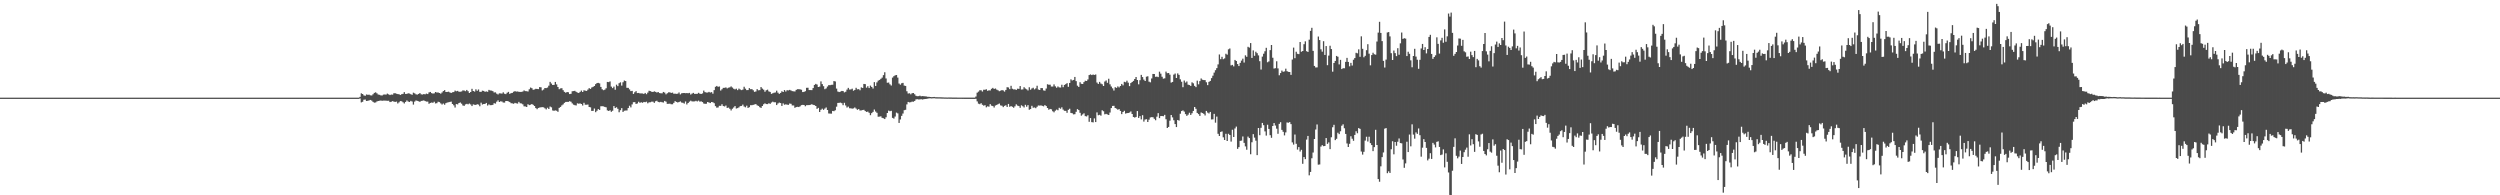 <?xml version="1.0" encoding="UTF-8"?>
<svg xmlns="http://www.w3.org/2000/svg" width="1920" height="150">
  <path d="M0 75.000h1v1.000H0zM1 75.000h1v1.000H1zM2 75.000h1v1.000H2zM3 75.000h1v1.000H3zM4 75.000h1v1.000H4zM5 75.000h1v1.000H5zM6 75.000h1v1.000H6zM7 75.000h1v1.000H7zM8 75.000h1v1.000H8zM9 75.000h1v1.000H9zM10 75.000h1v1.000H10zM11 75.000h1v1.000H11zM12 75.000h1v1.000H12zM13 75.000h1v1.000H13zM14 75.000h1v1.000H14zM15 75.000h1v1.000H15zM16 75.000h1v1.000H16zM17 75.000h1v1.000H17zM18 75.000h1v1.000H18zM19 75.000h1v1.000H19zM20 75.000h1v1.000H20zM21 75.000h1v1.000H21zM22 75.000h1v1.000H22zM23 75.000h1v1.000H23zM24 75.000h1v1.000H24zM25 75.000h1v1.000H25zM26 75.000h1v1.000H26zM27 75.000h1v1.000H27zM28 75.000h1v1.000H28zM29 75.000h1v1.000H29zM30 75.000h1v1.000H30zM31 75.000h1v1.000H31zM32 75.000h1v1.000H32zM33 75.000h1v1.000H33zM34 75.000h1v1.000H34zM35 75.000h1v1.000H35zM36 75.000h1v1.000H36zM37 75.000h1v1.000H37zM38 75.000h1v1.000H38zM39 75.000h1v1.000H39zM40 75.000h1v1.000H40zM41 75.000h1v1.000H41zM42 75.000h1v1.000H42zM43 75.000h1v1.000H43zM44 75.000h1v1.000H44zM45 75.000h1v1.000H45zM46 75.000h1v1.000H46zM47 75.000h1v1.000H47zM48 75.000h1v1.000H48zM49 75.000h1v1.000H49zM50 75.000h1v1.000H50zM51 75.000h1v1.000H51zM52 75.000h1v1.000H52zM53 75.000h1v1.000H53zM54 75.000h1v1.000H54zM55 75.000h1v1.000H55zM56 75.000h1v1.000H56zM57 75.000h1v1.000H57zM58 75.000h1v1.000H58zM59 75.000h1v1.000H59zM60 75.000h1v1.000H60zM61 75.000h1v1.000H61zM62 75.000h1v1.000H62zM63 75.000h1v1.000H63zM64 75.000h1v1.000H64zM65 75.000h1v1.000H65zM66 75.000h1v1.000H66zM67 75.000h1v1.000H67zM68 75.000h1v1.000H68zM69 75.000h1v1.000H69zM70 75.000h1v1.000H70zM71 75.000h1v1.000H71zM72 75.000h1v1.000H72zM73 75.000h1v1.000H73zM74 75.000h1v1.000H74zM75 75.000h1v1.000H75zM76 75.000h1v1.000H76zM77 75.000h1v1.000H77zM78 75.000h1v1.000H78zM79 75.000h1v1.000H79zM80 75.000h1v1.000H80zM81 75.000h1v1.000H81zM82 75.000h1v1.000H82zM83 75.000h1v1.000H83zM84 75.000h1v1.000H84zM85 75.000h1v1.000H85zM86 75.000h1v1.000H86zM87 75.000h1v1.000H87zM88 75.000h1v1.000H88zM89 75.000h1v1.000H89zM90 75.000h1v1.000H90zM91 75.000h1v1.000H91zM92 75.000h1v1.000H92zM93 75.000h1v1.000H93zM94 75.000h1v1.000H94zM95 75.000h1v1.000H95zM96 75.000h1v1.000H96zM97 75.000h1v1.000H97zM98 75.000h1v1.000H98zM99 75.000h1v1.000H99zM100 75.000h1v1.000H100zM101 75.000h1v1.000H101zM102 75.000h1v1.000H102zM103 75.000h1v1.000H103zM104 75.000h1v1.000H104zM105 75.000h1v1.000H105zM106 75.000h1v1.000H106zM107 75.000h1v1.000H107zM108 75.000h1v1.000H108zM109 75.000h1v1.000H109zM110 75.000h1v1.000H110zM111 75.000h1v1.000H111zM112 75.000h1v1.000H112zM113 75.000h1v1.000H113zM114 75.000h1v1.000H114zM115 75.000h1v1.000H115zM116 75.000h1v1.000H116zM117 75.000h1v1.000H117zM118 75.000h1v1.000H118zM119 75.000h1v1.000H119zM120 75.000h1v1.000H120zM121 75.000h1v1.000H121zM122 75.000h1v1.000H122zM123 75.000h1v1.000H123zM124 75.000h1v1.000H124zM125 75.000h1v1.000H125zM126 75.000h1v1.000H126zM127 75.000h1v1.000H127zM128 75.000h1v1.000H128zM129 75.000h1v1.000H129zM130 75.000h1v1.000H130zM131 75.000h1v1.000H131zM132 75.000h1v1.000H132zM133 75.000h1v1.000H133zM134 75.000h1v1.000H134zM135 75.000h1v1.000H135zM136 75.000h1v1.000H136zM137 75.000h1v1.000H137zM138 75.000h1v1.000H138zM139 75.000h1v1.000H139zM140 75.000h1v1.000H140zM141 75.000h1v1.000H141zM142 75.000h1v1.000H142zM143 75.000h1v1.000H143zM144 75.000h1v1.000H144zM145 75.000h1v1.000H145zM146 75.000h1v1.000H146zM147 75.000h1v1.000H147zM148 75.000h1v1.000H148zM149 75.000h1v1.000H149zM150 75.000h1v1.000H150zM151 75.000h1v1.000H151zM152 75.000h1v1.000H152zM153 75.000h1v1.000H153zM154 75.000h1v1.000H154zM155 75.000h1v1.000H155zM156 75.000h1v1.000H156zM157 75.000h1v1.000H157zM158 75.000h1v1.000H158zM159 75.000h1v1.000H159zM160 75.000h1v1.000H160zM161 75.000h1v1.000H161zM162 75.000h1v1.000H162zM163 75.000h1v1.000H163zM164 75.000h1v1.000H164zM165 75.000h1v1.000H165zM166 75.000h1v1.000H166zM167 75.000h1v1.000H167zM168 75.000h1v1.000H168zM169 75.000h1v1.000H169zM170 75.000h1v1.000H170zM171 75.000h1v1.000H171zM172 75.000h1v1.000H172zM173 75.000h1v1.000H173zM174 75.000h1v1.000H174zM175 75.000h1v1.000H175zM176 75.000h1v1.000H176zM177 75.000h1v1.000H177zM178 75.000h1v1.000H178zM179 75.000h1v1.000H179zM180 75.000h1v1.000H180zM181 75.000h1v1.000H181zM182 75.000h1v1.000H182zM183 75.000h1v1.000H183zM184 75.000h1v1.000H184zM185 75.000h1v1.000H185zM186 75.000h1v1.000H186zM187 75.000h1v1.000H187zM188 75.000h1v1.000H188zM189 75.000h1v1.000H189zM190 75.000h1v1.000H190zM191 75.000h1v1.000H191zM192 75.000h1v1.000H192zM193 75.000h1v1.000H193zM194 75.000h1v1.000H194zM195 75.000h1v1.000H195zM196 75.000h1v1.000H196zM197 75.000h1v1.000H197zM198 75.000h1v1.000H198zM199 75.000h1v1.000H199zM200 75.000h1v1.000H200zM201 75.000h1v1.000H201zM202 75.000h1v1.000H202zM203 75.000h1v1.000H203zM204 75.000h1v1.000H204zM205 75.000h1v1.000H205zM206 75.000h1v1.000H206zM207 75.000h1v1.000H207zM208 75.000h1v1.000H208zM209 75.000h1v1.000H209zM210 75.000h1v1.000H210zM211 75.000h1v1.000H211zM212 75.000h1v1.000H212zM213 75.000h1v1.000H213zM214 75.000h1v1.000H214zM215 75.000h1v1.000H215zM216 75.000h1v1.000H216zM217 75.000h1v1.000H217zM218 75.000h1v1.000H218zM219 75.000h1v1.000H219zM220 75.000h1v1.000H220zM221 75.000h1v1.000H221zM222 75.000h1v1.000H222zM223 75.000h1v1.000H223zM224 75.000h1v1.000H224zM225 75.000h1v1.000H225zM226 75.000h1v1.000H226zM227 75.000h1v1.000H227zM228 75.000h1v1.000H228zM229 75.000h1v1.000H229zM230 75.000h1v1.000H230zM231 75.000h1v1.000H231zM232 75.000h1v1.000H232zM233 75.000h1v1.000H233zM234 75.000h1v1.000H234zM235 75.000h1v1.000H235zM236 75.000h1v1.000H236zM237 75.000h1v1.000H237zM238 75.000h1v1.000H238zM239 75.000h1v1.000H239zM240 75.000h1v1.000H240zM241 75.000h1v1.000H241zM242 75.000h1v1.000H242zM243 75.000h1v1.000H243zM244 75.000h1v1.000H244zM245 75.000h1v1.000H245zM246 75.000h1v1.000H246zM247 75.000h1v1.000H247zM248 75.000h1v1.000H248zM249 75.000h1v1.000H249zM250 75.000h1v1.000H250zM251 75.000h1v1.000H251zM252 75.000h1v1.000H252zM253 75.000h1v1.000H253zM254 75.000h1v1.000H254zM255 75.000h1v1.000H255zM256 75.000h1v1.000H256zM257 75.000h1v1.000H257zM258 75.000h1v1.000H258zM259 75.000h1v1.000H259zM260 75.000h1v1.000H260zM261 75.000h1v1.000H261zM262 75.000h1v1.000H262zM263 75.000h1v1.000H263zM264 75.000h1v1.000H264zM265 75.000h1v1.000H265zM266 75.000h1v1.000H266zM267 75.000h1v1.000H267zM268 75.000h1v1.000H268zM269 75.000h1v1.000H269zM270 75.000h1v1.000H270zM271 75.000h1v1.000H271zM272 75.000h1v1.000H272zM273 75.000h1v1.000H273zM274 75.000h1v1.000H274zM275 75.000h1v1.000H275zM276 74.412h1v1.209H276zM277 71.693h1v6.943H277zM278 72.178h1v6.012H278zM279 73.243h1v3.364H279zM280 73.599h1v2.840H280zM281 72.527h1v5.036H281zM282 72.829h1v4.564H282zM283 72.696h1v4.412H283zM284 73.216h1v3.524H284zM285 73.294h1v3.943H285zM286 72.386h1v5.849H286zM287 71.297h1v7.570H287zM288 70.902h1v7.814H288zM289 71.688h1v6.223H289zM290 72.575h1v4.983H290zM291 72.796h1v4.571H291zM292 73.259h1v3.943H292zM293 73.338h1v4.091H293zM294 72.667h1v4.604H294zM295 72.525h1v4.736H295zM296 72.656h1v4.645H296zM297 71.886h1v5.525H297zM298 72.436h1v4.943H298zM299 72.986h1v5.413H299zM300 72.608h1v5.547H300zM301 72.681h1v4.984H301zM302 71.615h1v6.428H302zM303 71.601h1v6.695H303zM304 72.003h1v6.045H304zM305 72.226h1v7.241H305zM306 72.375h1v6.204H306zM307 72.901h1v4.718H307zM308 72.341h1v5.416H308zM309 72.068h1v6.489H309zM310 70.757h1v8.720H310zM311 72.122h1v6.165H311zM312 72.077h1v5.084H312zM313 71.629h1v6.350H313zM314 71.813h1v6.534H314zM315 72.353h1v5.103H315zM316 72.782h1v5.175H316zM317 71.190h1v9.153H317zM318 71.654h1v6.397H318zM319 72.456h1v4.716H319zM320 72.636h1v4.841H320zM321 72.116h1v5.632H321zM322 71.453h1v6.786H322zM323 72.456h1v5.076H323zM324 72.623h1v4.749H324zM325 72.251h1v4.863H325zM326 72.461h1v5.180H326zM327 71.866h1v6.160H327zM328 72.246h1v5.808H328zM329 70.952h1v8.783H329zM330 70.589h1v8.462H330zM331 71.507h1v7.221H331zM332 71.893h1v7.043H332zM333 71.689h1v6.461H333zM334 70.631h1v8.812H334zM335 71.083h1v8.179H335zM336 71.000h1v7.113H336zM337 71.442h1v7.008H337zM338 71.913h1v7.474H338zM339 71.009h1v9.255H339zM340 69.917h1v9.609H340zM341 69.220h1v11.236H341zM342 70.654h1v8.533H342zM343 70.593h1v8.156H343zM344 70.390h1v8.165H344zM345 70.971h1v7.291H345zM346 71.418h1v6.614H346zM347 70.879h1v8.987H347zM348 70.726h1v10.185H348zM349 69.592h1v13.005H349zM350 70.080h1v9.864H350zM351 69.791h1v10.376H351zM352 70.469h1v8.633H352zM353 70.463h1v8.243H353zM354 70.225h1v9.397H354zM355 69.424h1v11.589H355zM356 69.543h1v11.769H356zM357 70.018h1v10.154H357zM358 69.061h1v10.684H358zM359 70.020h1v10.109H359zM360 71.429h1v8.075H360zM361 70.642h1v9.571H361zM362 68.219h1v13.243H362zM363 69.906h1v10.282H363zM364 70.370h1v10.091H364zM365 68.605h1v11.975H365zM366 69.738h1v10.266H366zM367 68.724h1v11.627H367zM368 70.483h1v11.141H368zM369 70.555h1v8.299H369zM370 69.651h1v10.638H370zM371 69.834h1v10.013H371zM372 70.524h1v9.272H372zM373 70.178h1v8.862H373zM374 70.493h1v10.544H374zM375 69.009h1v11.178H375zM376 69.493h1v11.321H376zM377 69.589h1v11.129H377zM378 69.970h1v10.550H378zM379 71.021h1v8.232H379zM380 70.906h1v8.638H380zM381 71.930h1v6.132H381zM382 72.530h1v4.539H382zM383 71.695h1v6.618H383zM384 71.735h1v6.095H384zM385 71.891h1v6.074H385zM386 70.899h1v7.830H386zM387 72.003h1v6.808H387zM388 72.283h1v5.293H388zM389 71.211h1v6.362H389zM390 70.557h1v7.304H390zM391 72.111h1v6.254H391zM392 71.551h1v7.708H392zM393 71.318h1v8.072H393zM394 70.473h1v9.262H394zM395 69.968h1v9.050H395zM396 70.339h1v9.011H396zM397 70.266h1v9.317H397zM398 70.507h1v7.715H398zM399 70.586h1v8.739H399zM400 70.564h1v8.899H400zM401 70.276h1v9.864H401zM402 69.429h1v12.235H402zM403 69.965h1v11.805H403zM404 70.058h1v12.116H404zM405 70.280h1v9.801H405zM406 68.553h1v12.213H406zM407 67.213h1v13.204H407zM408 67.761h1v12.092H408zM409 68.989h1v11.542H409zM410 68.724h1v12.681H410zM411 68.196h1v14.786H411zM412 68.279h1v15.579H412zM413 68.456h1v14.418H413zM414 66.843h1v15.717H414zM415 67.053h1v15.312H415zM416 69.427h1v12.877H416zM417 68.748h1v13.687H417zM418 67.599h1v15.611H418zM419 67.696h1v16.310H419zM420 67.233h1v15.492H420zM421 65.774h1v17.925H421zM422 62.850h1v18.942H422zM423 64.178h1v18.274H423zM424 65.293h1v19.544H424zM425 65.165h1v19.922H425zM426 62.908h1v21.889H426zM427 64.840h1v20.181H427zM428 66.794h1v19.082H428zM429 68.514h1v14.308H429zM430 67.875h1v14.259H430zM431 67.714h1v13.238H431zM432 69.263h1v10.917H432zM433 70.544h1v8.481H433zM434 71.216h1v7.085H434zM435 70.669h1v7.559H435zM436 70.867h1v7.357H436zM437 72.243h1v5.467H437zM438 72.017h1v6.103H438zM439 70.088h1v9.299H439zM440 69.940h1v10.436H440zM441 69.711h1v11.060H441zM442 70.495h1v10.479H442zM443 71.071h1v8.266H443zM444 71.438h1v8.243H444zM445 70.556h1v8.860H445zM446 69.542h1v10.315H446zM447 70.640h1v10.412H447zM448 69.341h1v9.605H448zM449 69.618h1v10.843H449zM450 69.861h1v10.550H450zM451 68.803h1v11.499H451zM452 67.696h1v14.498H452zM453 68.292h1v14.117H453zM454 67.179h1v18.043H454zM455 66.731h1v18.429H455zM456 66.036h1v17.330H456zM457 64.601h1v21.546H457zM458 63.774h1v21.292H458zM459 63.663h1v20.102H459zM460 64.059h1v20.367H460zM461 66.779h1v14.830H461zM462 68.541h1v13.031H462zM463 69.250h1v12.445H463zM464 68.863h1v13.264H464zM465 67.793h1v14.652H465zM466 62.942h1v21.841H466zM467 63.058h1v22.180H467zM468 62.493h1v22.174H468zM469 66.509h1v19.371H469zM470 67.677h1v17.365H470zM471 66.515h1v14.962H471zM472 68.916h1v14.100H472zM473 65.012h1v17.366H473zM474 66.173h1v17.370H474zM475 63.922h1v22.320H475zM476 63.237h1v21.400H476zM477 65.737h1v17.296H477zM478 63.200h1v22.776H478zM479 61.824h1v23.227H479zM480 62.279h1v22.609H480zM481 67.444h1v17.415H481zM482 67.460h1v15.523H482zM483 68.654h1v12.543H483zM484 69.997h1v12.504H484zM485 69.782h1v10.406H485zM486 72.127h1v6.342H486zM487 70.870h1v7.564H487zM488 69.992h1v9.847H488zM489 71.474h1v7.968H489zM490 71.383h1v6.770H490zM491 71.736h1v7.227H491zM492 71.730h1v6.813H492zM493 71.789h1v7.185H493zM494 72.165h1v6.126H494zM495 71.395h1v7.081H495zM496 72.330h1v5.766H496zM497 71.131h1v8.243H497zM498 69.706h1v8.898H498zM499 69.989h1v8.529H499zM500 70.431h1v7.667H500zM501 70.675h1v7.412H501zM502 70.163h1v8.829H502zM503 70.554h1v7.194H503zM504 71.042h1v6.330H504zM505 70.662h1v7.643H505zM506 71.471h1v7.046H506zM507 71.604h1v6.644H507zM508 71.664h1v6.868H508zM509 70.614h1v8.147H509zM510 71.128h1v6.411H510zM511 72.450h1v5.655H511zM512 71.638h1v8.138H512zM513 70.886h1v8.845H513zM514 70.910h1v8.709H514zM515 71.349h1v8.745H515zM516 71.113h1v8.963H516zM517 71.978h1v7.039H517zM518 71.945h1v5.707H518zM519 72.110h1v6.175H519zM520 71.918h1v6.775H520zM521 71.006h1v7.402H521zM522 72.507h1v5.372H522zM523 71.672h1v7.069H523zM524 71.469h1v7.501H524zM525 71.433h1v8.147H525zM526 71.569h1v6.337H526zM527 71.457h1v8.764H527zM528 71.611h1v7.473H528zM529 71.320h1v6.786H529zM530 72.602h1v4.728H530zM531 71.882h1v5.994H531zM532 71.320h1v6.631H532zM533 72.111h1v5.783H533zM534 72.089h1v5.322H534zM535 72.034h1v5.916H535zM536 71.268h1v5.986H536zM537 71.913h1v6.190H537zM538 72.186h1v5.617H538zM539 71.745h1v6.652H539zM540 69.562h1v9.932H540zM541 70.764h1v9.007H541zM542 71.059h1v8.626H542zM543 71.050h1v7.305H543zM544 70.541h1v8.226H544zM545 71.070h1v8.107H545zM546 70.742h1v7.573H546zM547 71.943h1v6.587H547zM548 69.228h1v10.028H548zM549 66.645h1v14.864H549zM550 66.010h1v16.664H550zM551 66.642h1v15.867H551zM552 66.391h1v14.844H552zM553 69.527h1v11.774H553zM554 68.556h1v11.539H554zM555 67.491h1v13.977H555zM556 67.437h1v14.309H556zM557 67.114h1v13.913H557zM558 67.875h1v14.994H558zM559 67.340h1v15.315H559zM560 67.085h1v16.479H560zM561 66.350h1v18.509H561zM562 67.226h1v16.271H562zM563 68.147h1v14.390H563zM564 68.638h1v12.845H564zM565 68.082h1v15.262H565zM566 69.236h1v13.817H566zM567 68.027h1v14.480H567zM568 68.684h1v12.818H568zM569 69.244h1v12.109H569zM570 68.822h1v11.522H570zM571 66.605h1v15.207H571zM572 68.094h1v14.315H572zM573 69.238h1v11.914H573zM574 69.152h1v13.735H574zM575 67.670h1v14.655H575zM576 68.518h1v12.272H576zM577 68.443h1v12.367H577zM578 69.343h1v11.212H578zM579 70.555h1v9.700H579zM580 70.243h1v9.695H580zM581 68.466h1v12.448H581zM582 69.354h1v11.991H582zM583 69.217h1v13.132H583zM584 66.860h1v16.014H584zM585 68.026h1v13.373H585zM586 68.881h1v11.218H586zM587 70.477h1v8.885H587zM588 69.322h1v10.613H588zM589 68.848h1v11.149H589zM590 70.197h1v9.098H590zM591 70.597h1v9.162H591zM592 72.106h1v6.654H592zM593 71.609h1v6.472H593zM594 71.238h1v7.316H594zM595 71.020h1v7.522H595zM596 69.614h1v11.099H596zM597 71.164h1v8.308H597zM598 72.079h1v6.698H598zM599 71.383h1v7.780H599zM600 70.098h1v11.284H600zM601 70.674h1v8.740H601zM602 69.155h1v11.295H602zM603 70.307h1v9.798H603zM604 69.261h1v11.134H604zM605 69.441h1v11.120H605zM606 69.028h1v10.473H606zM607 69.459h1v10.285H607zM608 70.005h1v10.989H608zM609 70.121h1v10.883H609zM610 70.256h1v12.545H610zM611 68.998h1v13.247H611zM612 68.530h1v13.515H612zM613 68.480h1v13.726H613zM614 68.608h1v13.034H614zM615 68.939h1v11.806H615zM616 70.729h1v9.814H616zM617 70.564h1v10.090H617zM618 70.045h1v11.552H618zM619 67.434h1v13.341H619zM620 67.358h1v13.397H620zM621 69.173h1v11.530H621zM622 69.156h1v11.316H622zM623 69.226h1v10.807H623zM624 67.651h1v12.903H624zM625 65.206h1v15.559H625zM626 64.422h1v17.008H626zM627 64.932h1v18.662H627zM628 66.793h1v16.035H628zM629 66.528h1v19.463H629zM630 62.500h1v21.822H630zM631 64.596h1v18.871H631zM632 66.198h1v18.205H632zM633 68.518h1v14.880H633zM634 67.901h1v14.612H634zM635 66.456h1v18.023H635zM636 65.405h1v21.736H636zM637 65.433h1v21.795H637zM638 65.102h1v22.214H638zM639 65.073h1v20.126H639zM640 62.277h1v23.113H640zM641 62.554h1v22.150H641zM642 68.049h1v13.874H642zM643 70.281h1v8.754H643zM644 70.695h1v8.278H644zM645 70.346h1v8.472H645zM646 69.831h1v9.409H646zM647 69.945h1v10.828H647zM648 70.945h1v8.008H648zM649 70.451h1v10.569H649zM650 68.815h1v13.768H650zM651 67.466h1v14.388H651zM652 68.743h1v14.427H652zM653 68.676h1v14.534H653zM654 68.116h1v15.319H654zM655 69.660h1v13.587H655zM656 69.085h1v13.473H656zM657 67.438h1v15.992H657zM658 68.630h1v15.676H658zM659 68.440h1v15.347H659zM660 69.328h1v15.584H660zM661 67.136h1v17.662H661zM662 67.530h1v17.023H662zM663 64.457h1v19.849H663zM664 64.593h1v20.719H664zM665 67.309h1v18.671H665zM666 66.207h1v19.486H666zM667 67.635h1v19.014H667zM668 65.767h1v22.726H668zM669 66.760h1v20.125H669zM670 67.971h1v17.923H670zM671 63.100h1v21.026H671zM672 65.988h1v19.652H672zM673 63.303h1v23.304H673zM674 61.914h1v27.735H674zM675 61.378h1v28.162H675zM676 60.522h1v28.846H676zM677 59.597h1v30.907H677zM678 57.707h1v33.103H678zM679 55.504h1v35.942H679zM680 60.254h1v29.807H680zM681 63.563h1v23.200H681zM682 63.392h1v21.560H682zM683 64.773h1v20.611H683zM684 65.677h1v19.438H684zM685 59.620h1v30.904H685zM686 58.513h1v32.560H686zM687 57.865h1v31.612H687zM688 57.578h1v28.892H688zM689 59.618h1v27.486H689zM690 64.143h1v30.294H690zM691 65.049h1v26.711H691zM692 63.936h1v25.068H692zM693 63.651h1v23.519H693zM694 65.739h1v18.885H694zM695 65.999h1v18.335H695zM696 70.072h1v10.120H696zM697 71.819h1v6.477H697zM698 71.640h1v7.018H698zM699 72.463h1v6.023H699zM700 71.566h1v6.478H700zM701 71.406h1v6.719H701zM702 72.407h1v5.130H702zM703 73.575h1v2.764H703zM704 73.896h1v2.306H704zM705 73.847h1v2.549H705zM706 73.454h1v2.860H706zM707 73.941h1v2.246H707zM708 73.799h1v2.655H708zM709 73.873h1v2.320H709zM710 73.984h1v2.038H710zM711 74.109h1v1.843H711zM712 74.332h1v1.449H712zM713 74.335h1v1.210H713zM714 74.520h1v1.000H714zM715 74.598h1v1.000H715zM716 74.528h1v1.009H716zM717 74.423h1v1.067H717zM718 74.637h1v1.000H718zM719 74.649h1v1.000H719zM720 74.693h1v1.000H720zM721 74.691h1v1.000H721zM722 74.711h1v1.000H722zM723 74.768h1v1.000H723zM724 74.784h1v1.000H724zM725 74.850h1v1.000H725zM726 74.840h1v1.000H726zM727 74.888h1v1.000H727zM728 74.848h1v1.000H728zM729 74.863h1v1.000H729zM730 74.874h1v1.000H730zM731 74.931h1v1.000H731zM732 74.930h1v1.000H732zM733 74.909h1v1.000H733zM734 74.907h1v1.000H734zM735 74.946h1v1.000H735zM736 74.938h1v1.000H736zM737 74.938h1v1.000H737zM738 74.935h1v1.000H738zM739 74.956h1v1.000H739zM740 74.964h1v1.000H740zM741 74.970h1v1.000H741zM742 74.960h1v1.000H742zM743 74.965h1v1.000H743zM744 74.978h1v1.000H744zM745 74.980h1v1.000H745zM746 74.983h1v1.000H746zM747 74.979h1v1.000H747zM748 74.980h1v1.000H748zM749 74.162h1v1.715H749zM750 71.185h1v6.705H750zM751 70.345h1v9.296H751zM752 69.340h1v10.666H752zM753 69.319h1v9.936H753zM754 70.306h1v10.200H754zM755 68.927h1v12.204H755zM756 68.910h1v11.900H756zM757 68.551h1v13.905H757zM758 69.751h1v11.888H758zM759 69.397h1v12.516H759zM760 69.471h1v10.495H760zM761 68.193h1v12.950H761zM762 67.481h1v13.986H762zM763 68.292h1v14.311H763zM764 67.922h1v13.107H764zM765 68.801h1v11.764H765zM766 69.309h1v10.709H766zM767 70.017h1v9.491H767zM768 69.638h1v11.287H768zM769 69.192h1v12.009H769zM770 69.481h1v12.804H770zM771 70.345h1v10.971H771zM772 69.081h1v11.770H772zM773 66.969h1v15.141H773zM774 67.179h1v12.656H774zM775 68.454h1v13.579H775zM776 65.913h1v15.532H776zM777 68.141h1v13.884H777zM778 68.650h1v14.069H778zM779 68.620h1v13.052H779zM780 69.059h1v11.055H780zM781 68.122h1v12.979H781zM782 68.251h1v13.221H782zM783 66.082h1v16.703H783zM784 68.771h1v12.115H784zM785 68.645h1v12.946H785zM786 66.954h1v15.571H786zM787 68.019h1v12.456H787zM788 68.588h1v13.401H788zM789 69.478h1v11.255H789zM790 67.019h1v17.257H790zM791 68.893h1v14.893H791zM792 67.937h1v13.301H792zM793 67.362h1v15.391H793zM794 68.678h1v13.867H794zM795 67.910h1v15.191H795zM796 65.835h1v16.139H796zM797 68.736h1v12.256H797zM798 69.128h1v11.972H798zM799 67.632h1v13.291H799zM800 67.696h1v13.635H800zM801 69.435h1v12.239H801zM802 69.680h1v11.032H802zM803 67.973h1v13.479H803zM804 64.714h1v18.219H804zM805 65.070h1v19.202H805zM806 65.016h1v18.634H806zM807 66.434h1v17.511H807zM808 66.449h1v18.983H808zM809 64.807h1v21.442H809zM810 66.306h1v18.701H810zM811 67.368h1v16.820H811zM812 66.408h1v18.288H812zM813 67.125h1v15.677H813zM814 67.238h1v16.246H814zM815 65.075h1v17.356H815zM816 66.961h1v17.220H816zM817 65.214h1v19.870H817zM818 64.608h1v20.513H818zM819 63.830h1v22.816H819zM820 66.659h1v17.675H820zM821 63.673h1v19.831H821zM822 60.908h1v25.802H822zM823 61.790h1v25.196H823zM824 61.380h1v26.461H824zM825 59.087h1v28.614H825zM826 62.334h1v23.530H826zM827 65.772h1v18.019H827zM828 66.747h1v17.765H828zM829 63.141h1v23.467H829zM830 64.372h1v24.463H830zM831 64.508h1v23.400H831zM832 63.080h1v23.978H832zM833 61.979h1v27.214H833zM834 62.193h1v27.235H834zM835 61.013h1v27.504H835zM836 57.628h1v35.905H836zM837 57.116h1v33.536H837zM838 57.639h1v36.136H838zM839 57.238h1v36.768H839zM840 57.557h1v33.375H840zM841 57.171h1v36.568H841zM842 63.389h1v22.930H842zM843 64.462h1v24.046H843zM844 62.870h1v25.281H844zM845 64.127h1v24.699H845zM846 64.734h1v19.939H846zM847 66.056h1v19.402H847zM848 62.595h1v25.232H848zM849 61.798h1v25.668H849zM850 63.589h1v24.312H850zM851 60.468h1v27.856H851zM852 64.753h1v21.683H852zM853 66.447h1v16.536H853zM854 67.815h1v13.561H854zM855 69.546h1v11.725H855zM856 66.990h1v15.964H856zM857 67.496h1v15.969H857zM858 66.360h1v17.923H858zM859 67.113h1v16.707H859zM860 66.029h1v19.177H860zM861 64.465h1v23.177H861zM862 65.521h1v20.498H862zM863 62.835h1v22.259H863zM864 63.156h1v24.066H864zM865 61.978h1v24.916H865zM866 63.496h1v23.270H866zM867 66.166h1v20.274H867zM868 63.791h1v21.823H868zM869 62.992h1v24.573H869zM870 62.117h1v27.731H870zM871 60.650h1v29.678H871zM872 59.152h1v30.674H872zM873 61.435h1v23.841H873zM874 64.762h1v25.790H874zM875 61.609h1v27.597H875zM876 57.510h1v34.178H876zM877 59.187h1v29.275H877zM878 61.144h1v32.244H878zM879 62.214h1v29.581H879zM880 58.857h1v32.712H880zM881 58.559h1v35.152H881zM882 62.738h1v29.188H882zM883 63.252h1v26.977H883zM884 60.278h1v29.690H884zM885 56.780h1v33.289H885zM886 56.833h1v34.387H886zM887 59.004h1v33.339H887zM888 58.837h1v30.739H888zM889 59.258h1v27.614H889zM890 55.034h1v35.673H890zM891 56.581h1v32.583H891zM892 58.951h1v30.113H892zM893 60.414h1v28.864H893zM894 60.184h1v28.038H894zM895 54.982h1v36.608H895zM896 56.218h1v42.067H896zM897 56.045h1v41.415H897zM898 57.343h1v35.351H898zM899 63.424h1v24.877H899zM900 62.942h1v27.222H900zM901 57.304h1v35.056H901zM902 56.473h1v38.801H902zM903 59.928h1v37.682H903zM904 56.371h1v35.791H904zM905 57.474h1v35.145H905zM906 60.923h1v26.415H906zM907 62.758h1v22.522H907zM908 66.987h1v17.823H908zM909 61.872h1v23.859H909zM910 63.442h1v24.212H910zM911 62.565h1v26.429H911zM912 65.032h1v23.032H912zM913 65.333h1v21.247H913zM914 66.010h1v22.250H914zM915 63.239h1v23.762H915zM916 63.996h1v21.179H916zM917 65.953h1v16.226H917zM918 66.934h1v16.646H918zM919 61.964h1v24.746H919zM920 64.791h1v22.868H920zM921 62.304h1v26.748H921zM922 60.241h1v26.153H922zM923 61.236h1v25.615H923zM924 61.494h1v25.913H924zM925 61.528h1v27.130H925zM926 63.179h1v22.033H926zM927 65.359h1v21.094H927zM928 62.871h1v24.284H928zM929 62.176h1v23.800H929zM930 60.031h1v31.706H930zM931 58.128h1v33.537H931zM932 55.761h1v31.680H932zM933 53.900h1v40.332H933zM934 52.332h1v37.212H934zM935 49.464h1v53.273H935zM936 41.837h1v62.624H936zM937 45.484h1v55.823H937zM938 43.647h1v57.268H938zM939 45.477h1v59.994H939zM940 44.834h1v62.692H940zM941 41.286h1v61.458H941zM942 42.003h1v66.299H942zM943 37.903h1v64.831H943zM944 37.210h1v66.461H944zM945 50.249h1v58.516H945zM946 49.803h1v49.854H946zM947 50.997h1v54.206H947zM948 46.022h1v52.637H948zM949 46.873h1v50.336H949zM950 49.227h1v65.084H950zM951 50.717h1v62.283H951zM952 48.274h1v59.889H952zM953 46.534h1v61.445H953zM954 45.039h1v59.782H954zM955 48.013h1v61.709H955zM956 42.509h1v69.949H956zM957 43.598h1v71.404H957zM958 35.950h1v68.969H958zM959 36.536h1v69.521H959zM960 33.054h1v85.430H960zM961 44.513h1v64.740H961zM962 38.704h1v64.311H962zM963 42.853h1v62.836H963zM964 39.751h1v68.298H964zM965 40.843h1v78.314H965zM966 42.536h1v55.756H966zM967 46.980h1v56.876H967zM968 53.428h1v44.748H968zM969 43.462h1v50.930H969zM970 41.259h1v54.902H970zM971 39.377h1v61.560H971zM972 36.709h1v67.442H972zM973 47.834h1v47.943H973zM974 47.141h1v51.897H974zM975 38.505h1v65.316H975zM976 34.562h1v71.273H976zM977 44.332h1v52.423H977zM978 52.645h1v41.858H978zM979 52.375h1v44.041H979zM980 47.069h1v51.730H980zM981 52.555h1v50.179H981zM982 57.826h1v37.304H982zM983 56.130h1v37.711H983zM984 54.200h1v45.522H984zM985 55.141h1v46.087H985zM986 54.841h1v49.153H986zM987 52.759h1v48.925H987zM988 54.660h1v39.374H988zM989 55.209h1v39.054H989zM990 55.292h1v38.451H990zM991 57.507h1v37.828H991zM992 45.743h1v63.616H992zM993 36.536h1v74.509H993zM994 44.718h1v58.586H994zM995 39.746h1v70.690H995zM996 41.303h1v73.602H996zM997 41.597h1v71.341H997zM998 32.237h1v84.141H998zM999 39.756h1v75.315H999zM1000 39.159h1v86.656H1000zM1001 33.936h1v86.679H1001zM1002 31.719h1v90.476H1002zM1003 39.344h1v67.882H1003zM1004 39.880h1v64.531H1004zM1005 30.467h1v104.186H1005zM1006 23.725h1v108.329H1006zM1007 21.353h1v100.218H1007zM1008 39.071h1v78.096H1008zM1009 50.630h1v56.109H1009zM1010 51.811h1v47.661H1010zM1011 51.764h1v43.825H1011zM1012 28.066h1v98.412H1012zM1013 30.770h1v95.518H1013zM1014 37.908h1v74.691H1014zM1015 39.700h1v71.787H1015zM1016 31.623h1v80.673H1016zM1017 42.170h1v69.934H1017zM1018 35.398h1v70.623H1018zM1019 50.083h1v60.397H1019zM1020 42.702h1v66.644H1020zM1021 35.101h1v79.431H1021zM1022 37.706h1v67.706H1022zM1023 55.031h1v42.711H1023zM1024 48.392h1v47.468H1024zM1025 46.821h1v60.816H1025zM1026 42.936h1v63.652H1026zM1027 43.593h1v58.355H1027zM1028 49.466h1v53.548H1028zM1029 45.983h1v54.810H1029zM1030 53.049h1v43.519H1030zM1031 52.399h1v43.095H1031zM1032 52.450h1v46.043H1032zM1033 47.515h1v55.349H1033zM1034 44.440h1v65.756H1034zM1035 47.567h1v65.340H1035zM1036 50.950h1v59.506H1036zM1037 48.292h1v56.337H1037zM1038 50.317h1v56.224H1038zM1039 45.862h1v62.254H1039zM1040 44.614h1v58.993H1040zM1041 40.534h1v60.287H1041zM1042 40.971h1v61.386H1042zM1043 37.898h1v60.477H1043zM1044 43.632h1v55.361H1044zM1045 27.906h1v88.451H1045zM1046 37.468h1v81.283H1046zM1047 43.985h1v72.598H1047zM1048 42.864h1v65.128H1048zM1049 38.567h1v66.467H1049zM1050 33.937h1v74.742H1050zM1051 41.217h1v63.820H1051zM1052 50.190h1v59.727H1052zM1053 42.315h1v69.095H1053zM1054 40.487h1v75.566H1054zM1055 41.665h1v71.311H1055zM1056 41.982h1v57.686H1056zM1057 31.873h1v79.472H1057zM1058 25.014h1v112.495H1058zM1059 16.722h1v122.855H1059zM1060 25.316h1v102.431H1060zM1061 31.601h1v89.075H1061zM1062 46.766h1v70.312H1062zM1063 51.862h1v46.974H1063zM1064 45.757h1v52.597H1064zM1065 24.936h1v108.106H1065zM1066 24.630h1v106.937H1066zM1067 27.938h1v104.875H1067zM1068 40.872h1v73.782H1068zM1069 46.061h1v62.406H1069zM1070 38.820h1v79.683H1070zM1071 40.810h1v68.261H1071zM1072 43.104h1v68.798H1072zM1073 37.042h1v71.826H1073zM1074 42.059h1v64.274H1074zM1075 33.265h1v76.591H1075zM1076 25.005h1v85.066H1076zM1077 29.865h1v92.595H1077zM1078 29.324h1v99.562H1078zM1079 29.664h1v95.844H1079zM1080 43.054h1v65.781H1080zM1081 39.739h1v77.069H1081zM1082 41.334h1v62.003H1082zM1083 46.343h1v66.016H1083zM1084 51.646h1v43.851H1084zM1085 43.028h1v60.332H1085zM1086 37.479h1v69.036H1086zM1087 43.470h1v58.190H1087zM1088 45.852h1v56.937H1088zM1089 52.861h1v45.789H1089zM1090 45.932h1v57.905H1090zM1091 37.197h1v83.142H1091zM1092 33.723h1v79.684H1092zM1093 38.411h1v68.468H1093zM1094 36.263h1v72.785H1094zM1095 41.022h1v72.555H1095zM1096 37.646h1v85.527H1096zM1097 28.355h1v93.515H1097zM1098 26.748h1v90.931H1098zM1099 41.438h1v80.623H1099zM1100 45.232h1v64.499H1100zM1101 43.801h1v67.229H1101zM1102 42.512h1v70.675H1102zM1103 28.696h1v80.266H1103zM1104 33.692h1v74.874H1104zM1105 41.171h1v71.675H1105zM1106 31.005h1v88.144H1106zM1107 29.017h1v89.658H1107zM1108 32.817h1v81.930H1108zM1109 22.577h1v105.977H1109zM1110 32.047h1v85.706H1110zM1111 27.913h1v96.357H1111zM1112 10.399h1v122.070H1112zM1113 12.749h1v136.956H1113zM1114 9.691h1v140.273H1114zM1115 25.231h1v105.915H1115zM1116 42.836h1v69.958H1116zM1117 41.373h1v64.873H1117zM1118 39.959h1v79.709H1118zM1119 34.953h1v86.648H1119zM1120 29.558h1v90.703H1120zM1121 29.712h1v85.945H1121zM1122 35.151h1v90.754H1122zM1123 30.635h1v89.917H1123zM1124 39.413h1v77.494H1124zM1125 40.180h1v74.771H1125zM1126 43.559h1v69.804H1126zM1127 43.370h1v77.009H1127zM1128 45.302h1v57.863H1128zM1129 39.698h1v72.033H1129zM1130 42.321h1v64.559H1130zM1131 43.899h1v66.871H1131zM1132 39.132h1v77.522H1132zM1133 51.615h1v51.466H1133zM1134 45.207h1v58.439H1134zM1135 46.365h1v62.221H1135zM1136 50.851h1v61.845H1136zM1137 51.916h1v51.367H1137zM1138 39.197h1v63.486H1138zM1139 33.794h1v82.137H1139zM1140 25.346h1v92.946H1140zM1141 39.446h1v79.892H1141zM1142 41.943h1v72.707H1142zM1143 47.123h1v62.770H1143zM1144 39.053h1v77.420H1144zM1145 35.508h1v81.740H1145zM1146 51.107h1v55.955H1146zM1147 40.816h1v71.068H1147zM1148 34.205h1v76.552H1148zM1149 31.941h1v87.652H1149zM1150 36.056h1v91.199H1150zM1151 33.305h1v99.016H1151zM1152 34.570h1v81.018H1152zM1153 29.161h1v95.841H1153zM1154 30.849h1v83.592H1154zM1155 16.607h1v98.660H1155zM1156 34.913h1v99.118H1156zM1157 42.201h1v64.759H1157zM1158 35.838h1v71.717H1158zM1159 36.794h1v93.274H1159zM1160 38.406h1v71.121H1160zM1161 35.627h1v76.619H1161zM1162 22.746h1v100.210H1162zM1163 25.660h1v107.184H1163zM1164 37.120h1v92.029H1164zM1165 35.233h1v88.865H1165zM1166 38.783h1v68.521H1166zM1167 36.478h1v78.054H1167zM1168 42.394h1v72.359H1168zM1169 51.953h1v47.061H1169zM1170 24.202h1v94.694H1170zM1171 44.451h1v64.453H1171zM1172 43.427h1v64.955H1172zM1173 49.447h1v51.734H1173zM1174 49.593h1v49.109H1174zM1175 47.442h1v63.344H1175zM1176 50.851h1v51.984H1176zM1177 51.938h1v51.505H1177zM1178 57.881h1v33.797H1178zM1179 55.067h1v40.197H1179zM1180 62.383h1v26.414H1180zM1181 60.865h1v30.529H1181zM1182 60.127h1v29.695H1182zM1183 59.250h1v29.360H1183zM1184 60.845h1v28.214H1184zM1185 60.620h1v28.554H1185zM1186 58.348h1v29.894H1186zM1187 54.804h1v39.553H1187zM1188 60.291h1v37.754H1188zM1189 59.833h1v35.534H1189zM1190 58.178h1v43.776H1190zM1191 50.963h1v56.899H1191zM1192 48.709h1v64.037H1192zM1193 47.499h1v65.556H1193zM1194 47.888h1v66.311H1194zM1195 41.470h1v65.060H1195zM1196 47.865h1v56.550H1196zM1197 48.005h1v55.290H1197zM1198 47.530h1v53.232H1198zM1199 46.046h1v54.002H1199zM1200 42.179h1v63.213H1200zM1201 42.024h1v59.300H1201zM1202 48.946h1v47.512H1202zM1203 41.181h1v68.302H1203zM1204 50.497h1v56.229H1204zM1205 53.057h1v49.167H1205zM1206 41.036h1v56.768H1206zM1207 38.572h1v73.412H1207zM1208 46.361h1v66.549H1208zM1209 54.595h1v49.523H1209zM1210 45.979h1v59.412H1210zM1211 47.987h1v54.471H1211zM1212 43.965h1v61.785H1212zM1213 52.133h1v51.973H1213zM1214 45.711h1v58.578H1214zM1215 51.533h1v49.865H1215zM1216 38.420h1v87.955H1216zM1217 17.138h1v99.354H1217zM1218 24.942h1v82.292H1218zM1219 42.828h1v64.562H1219zM1220 45.852h1v57.516H1220zM1221 55.643h1v38.991H1221zM1222 47.042h1v55.530H1222zM1223 41.659h1v73.754H1223zM1224 48.525h1v59.093H1224zM1225 42.351h1v69.138H1225zM1226 34.848h1v69.554H1226zM1227 46.597h1v56.553H1227zM1228 43.925h1v72.377H1228zM1229 47.985h1v59.313H1229zM1230 46.420h1v56.422H1230zM1231 42.767h1v61.556H1231zM1232 33.414h1v74.041H1232zM1233 38.383h1v60.495H1233zM1234 49.623h1v47.305H1234zM1235 53.272h1v44.673H1235zM1236 53.837h1v43.733H1236zM1237 45.210h1v52.383H1237zM1238 52.541h1v42.483H1238zM1239 54.977h1v40.319H1239zM1240 54.806h1v43.467H1240zM1241 53.625h1v47.526H1241zM1242 53.893h1v42.326H1242zM1243 48.071h1v53.858H1243zM1244 50.842h1v56.519H1244zM1245 47.046h1v64.622H1245zM1246 47.876h1v65.037H1246zM1247 47.818h1v56.636H1247zM1248 43.527h1v59.814H1248zM1249 49.328h1v55.298H1249zM1250 47.493h1v55.202H1250zM1251 45.662h1v56.006H1251zM1252 42.699h1v62.552H1252zM1253 40.033h1v67.237H1253zM1254 41.860h1v62.884H1254zM1255 44.368h1v58.294H1255zM1256 38.220h1v74.213H1256zM1257 40.107h1v68.308H1257zM1258 42.684h1v62.719H1258zM1259 47.350h1v53.950H1259zM1260 36.201h1v74.819H1260zM1261 37.454h1v78.140H1261zM1262 38.837h1v72.678H1262zM1263 45.848h1v72.333H1263zM1264 33.861h1v84.307H1264zM1265 36.331h1v82.811H1265zM1266 43.580h1v61.666H1266zM1267 44.146h1v59.898H1267zM1268 35.003h1v99.851H1268zM1269 19.032h1v110.663H1269zM1270 20.242h1v104.053H1270zM1271 25.910h1v94.925H1271zM1272 35.890h1v86.398H1272zM1273 48.613h1v60.398H1273zM1274 51.454h1v49.113H1274zM1275 27.570h1v89.580H1275zM1276 26.019h1v100.713H1276zM1277 18.526h1v110.204H1277zM1278 30.463h1v87.725H1278zM1279 42.765h1v69.480H1279zM1280 37.900h1v74.578H1280zM1281 40.051h1v74.309H1281zM1282 43.861h1v67.045H1282zM1283 46.125h1v61.200H1283zM1284 37.158h1v77.260H1284zM1285 36.055h1v72.498H1285zM1286 33.256h1v74.417H1286zM1287 28.986h1v97.414H1287zM1288 35.787h1v84.554H1288zM1289 34.300h1v78.577H1289zM1290 41.762h1v64.818H1290zM1291 47.438h1v58.306H1291zM1292 43.289h1v61.644H1292zM1293 42.880h1v72.740H1293zM1294 48.498h1v56.549H1294zM1295 50.518h1v46.024H1295zM1296 51.319h1v53.749H1296zM1297 51.996h1v46.142H1297zM1298 48.960h1v53.260H1298zM1299 53.038h1v47.763H1299zM1300 52.212h1v46.065H1300zM1301 49.117h1v66.029H1301zM1302 39.259h1v75.849H1302zM1303 36.501h1v67.415H1303zM1304 36.952h1v74.486H1304zM1305 45.329h1v71.274H1305zM1306 40.515h1v78.864H1306zM1307 39.282h1v81.767H1307zM1308 28.902h1v88.979H1308zM1309 39.434h1v82.761H1309zM1310 46.853h1v63.615H1310zM1311 40.807h1v75.184H1311zM1312 34.954h1v80.248H1312zM1313 39.981h1v70.222H1313zM1314 41.454h1v63.917H1314zM1315 44.667h1v63.816H1315zM1316 38.615h1v80.773H1316zM1317 23.274h1v88.047H1317zM1318 35.747h1v80.560H1318zM1319 23.945h1v114.360H1319zM1320 21.390h1v99.410H1320zM1321 30.513h1v87.027H1321zM1322 19.897h1v99.641H1322zM1323 15.553h1v132.440H1323zM1324 19.451h1v124.137H1324zM1325 31.154h1v92.629H1325zM1326 48.718h1v62.579H1326zM1327 48.256h1v59.588H1327zM1328 39.301h1v85.515H1328zM1329 32.081h1v96.434H1329zM1330 42.291h1v75.144H1330zM1331 31.381h1v83.525H1331zM1332 44.900h1v77.542H1332zM1333 49.760h1v59.510H1333zM1334 34.630h1v93.193H1334zM1335 45.491h1v59.449H1335zM1336 47.489h1v61.604H1336zM1337 48.362h1v48.989H1337zM1338 39.029h1v62.896H1338zM1339 51.127h1v52.038H1339zM1340 50.205h1v52.229H1340zM1341 41.442h1v63.685H1341zM1342 46.572h1v54.674H1342zM1343 51.983h1v55.547H1343zM1344 53.972h1v51.349H1344zM1345 49.985h1v57.647H1345zM1346 40.686h1v71.403H1346zM1347 38.153h1v78.794H1347zM1348 44.358h1v72.046H1348zM1349 40.550h1v66.331H1349zM1350 39.608h1v71.132H1350zM1351 38.196h1v71.422H1351zM1352 42.813h1v60.747H1352zM1353 41.019h1v66.487H1353zM1354 41.486h1v69.042H1354zM1355 41.364h1v69.904H1355zM1356 46.324h1v61.829H1356zM1357 38.636h1v73.121H1357zM1358 33.087h1v76.823H1358zM1359 44.388h1v72.537H1359zM1360 35.283h1v69.063H1360zM1361 34.097h1v84.868H1361zM1362 44.576h1v63.509H1362zM1363 28.152h1v87.323H1363zM1364 25.201h1v83.669H1364zM1365 34.834h1v86.595H1365zM1366 40.752h1v89.589H1366zM1367 43.236h1v67.445H1367zM1368 31.784h1v83.380H1368zM1369 34.029h1v80.152H1369zM1370 32.688h1v81.026H1370zM1371 30.470h1v79.226H1371zM1372 32.402h1v76.537H1372zM1373 40.714h1v75.574H1373zM1374 39.807h1v79.752H1374zM1375 31.215h1v87.327H1375zM1376 30.119h1v95.004H1376zM1377 31.514h1v98.992H1377zM1378 38.256h1v82.165H1378zM1379 40.020h1v68.842H1379zM1380 36.511h1v77.224H1380zM1381 28.102h1v93.254H1381zM1382 34.078h1v82.031H1382zM1383 32.609h1v74.859H1383zM1384 28.454h1v83.422H1384zM1385 32.911h1v85.144H1385zM1386 34.998h1v84.651H1386zM1387 46.379h1v55.602H1387zM1388 50.049h1v52.468H1388zM1389 52.786h1v43.331H1389zM1390 48.066h1v49.646H1390zM1391 51.339h1v51.070H1391zM1392 46.425h1v58.897H1392zM1393 44.261h1v60.497H1393zM1394 48.549h1v52.493H1394zM1395 41.299h1v58.772H1395zM1396 39.581h1v60.329H1396zM1397 35.664h1v59.085H1397zM1398 46.233h1v49.311H1398zM1399 45.519h1v48.881H1399zM1400 47.355h1v51.300H1400zM1401 47.112h1v59.437H1401zM1402 52.270h1v56.351H1402zM1403 52.140h1v51.336H1403zM1404 53.806h1v47.537H1404zM1405 54.676h1v44.287H1405zM1406 47.330h1v49.682H1406zM1407 50.184h1v56.801H1407zM1408 47.649h1v56.118H1408zM1409 49.783h1v48.663H1409zM1410 53.387h1v42.377H1410zM1411 55.792h1v42.378H1411zM1412 53.013h1v45.376H1412zM1413 45.156h1v64.408H1413zM1414 34.908h1v78.584H1414zM1415 43.560h1v72.347H1415zM1416 44.005h1v76.873H1416zM1417 38.941h1v79.812H1417zM1418 34.549h1v91.236H1418zM1419 29.358h1v83.312H1419zM1420 34.585h1v85.649H1420zM1421 35.359h1v90.424H1421zM1422 29.018h1v87.772H1422zM1423 34.036h1v80.149H1423zM1424 24.979h1v92.431H1424zM1425 41.429h1v69.252H1425zM1426 27.068h1v111.502H1426zM1427 7.752h1v136.684H1427zM1428 10.863h1v109.285H1428zM1429 32.222h1v79.163H1429zM1430 43.011h1v74.204H1430zM1431 50.387h1v47.990H1431zM1432 48.934h1v52.369H1432zM1433 40.944h1v81.331H1433zM1434 28.288h1v87.111H1434zM1435 29.241h1v85.971H1435zM1436 40.317h1v74.203H1436zM1437 32.257h1v73.435H1437zM1438 17.061h1v109.829H1438zM1439 29.027h1v97.159H1439zM1440 38.784h1v76.987H1440zM1441 25.759h1v84.976H1441zM1442 8.931h1v102.277H1442zM1443 11.630h1v115.381H1443zM1444 29.714h1v104.207H1444zM1445 43.740h1v75.905H1445zM1446 43.552h1v65.297H1446zM1447 30.069h1v80.142H1447zM1448 23.813h1v89.466H1448zM1449 28.230h1v83.794H1449zM1450 28.182h1v84.676H1450zM1451 28.720h1v81.355H1451zM1452 34.864h1v74.341H1452zM1453 40.286h1v61.634H1453zM1454 29.056h1v79.334H1454zM1455 35.292h1v76.132H1455zM1456 41.328h1v78.250H1456zM1457 44.443h1v76.617H1457zM1458 31.161h1v81.751H1458zM1459 33.173h1v82.013H1459zM1460 29.136h1v92.427H1460zM1461 35.240h1v81.513H1461zM1462 31.578h1v80.046H1462zM1463 39.269h1v70.084H1463zM1464 36.841h1v70.990H1464zM1465 34.689h1v89.618H1465zM1466 29.301h1v94.676H1466zM1467 43.379h1v76.231H1467zM1468 48.173h1v68.149H1468zM1469 41.245h1v69.302H1469zM1470 34.091h1v83.242H1470zM1471 31.362h1v72.691H1471zM1472 41.103h1v63.855H1472zM1473 51.216h1v46.859H1473zM1474 44.890h1v58.374H1474zM1475 41.423h1v66.543H1475zM1476 41.049h1v74.230H1476zM1477 32.062h1v85.652H1477zM1478 39.560h1v76.861H1478zM1479 26.367h1v105.751H1479zM1480 9.109h1v123.874H1480zM1481 34.912h1v76.512H1481zM1482 35.078h1v73.802H1482zM1483 48.961h1v62.355H1483zM1484 53.512h1v40.394H1484zM1485 39.763h1v75.775H1485zM1486 21.168h1v107.626H1486zM1487 21.742h1v118.814H1487zM1488 33.660h1v87.583H1488zM1489 33.532h1v81.277H1489zM1490 38.585h1v73.513H1490zM1491 29.961h1v89.158H1491zM1492 39.515h1v89.050H1492zM1493 45.029h1v70.289H1493zM1494 33.162h1v85.381H1494zM1495 31.116h1v78.562H1495zM1496 39.173h1v71.744H1496zM1497 32.336h1v82.243H1497zM1498 25.570h1v101.556H1498zM1499 19.284h1v111.151H1499zM1500 26.873h1v97.867H1500zM1501 40.286h1v79.685H1501zM1502 34.812h1v81.214H1502zM1503 30.483h1v90.228H1503zM1504 29.296h1v96.906H1504zM1505 42.186h1v62.024H1505zM1506 27.378h1v87.197H1506zM1507 34.432h1v87.382H1507zM1508 48.603h1v61.153H1508zM1509 40.632h1v76.408H1509zM1510 48.524h1v65.628H1510zM1511 47.874h1v60.469H1511zM1512 40.717h1v79.299H1512zM1513 29.318h1v85.080H1513zM1514 31.667h1v84.175H1514zM1515 25.285h1v93.694H1515zM1516 39.097h1v69.426H1516zM1517 38.200h1v81.405H1517zM1518 21.266h1v99.655H1518zM1519 21.560h1v106.289H1519zM1520 34.826h1v76.277H1520zM1521 31.869h1v91.848H1521zM1522 29.689h1v94.260H1522zM1523 36.378h1v86.063H1523zM1524 28.871h1v89.272H1524zM1525 22.195h1v94.456H1525zM1526 35.154h1v81.123H1526zM1527 27.940h1v90.077H1527zM1528 38.393h1v74.771H1528zM1529 35.603h1v97.956H1529zM1530 17.261h1v114.568H1530zM1531 15.521h1v111.264H1531zM1532 18.457h1v101.619H1532zM1533 2.956h1v128.260H1533zM1534 4.771h1v137.192H1534zM1535 9.146h1v114.249H1535zM1536 33.768h1v84.363H1536zM1537 49.417h1v52.348H1537zM1538 36.034h1v78.607H1538zM1539 47.991h1v70.952H1539zM1540 30.810h1v87.336H1540zM1541 27.886h1v96.721H1541zM1542 29.830h1v91.235H1542zM1543 35.608h1v80.070H1543zM1544 24.519h1v92.812H1544zM1545 38.234h1v78.391H1545zM1546 39.809h1v73.025H1546zM1547 34.923h1v82.862H1547zM1548 33.328h1v84.597H1548zM1549 45.779h1v74.288H1549zM1550 43.960h1v77.558H1550zM1551 35.868h1v83.530H1551zM1552 33.106h1v97.320H1552zM1553 39.198h1v81.283H1553zM1554 46.206h1v68.358H1554zM1555 46.362h1v71.575H1555zM1556 35.342h1v88.179H1556zM1557 35.274h1v89.201H1557zM1558 30.100h1v100.502H1558zM1559 35.435h1v80.118H1559zM1560 30.194h1v85.273H1560zM1561 30.958h1v98.931H1561zM1562 27.472h1v99.788H1562zM1563 32.502h1v86.678H1563zM1564 43.441h1v81.473H1564zM1565 30.413h1v90.905H1565zM1566 36.228h1v73.916H1566zM1567 34.442h1v74.053H1567zM1568 30.642h1v84.403H1568zM1569 34.944h1v77.093H1569zM1570 23.973h1v92.183H1570zM1571 22.367h1v102.061H1571zM1572 18.538h1v113.107H1572zM1573 17.872h1v115.185H1573zM1574 19.670h1v106.973H1574zM1575 28.308h1v103.934H1575zM1576 20.902h1v102.436H1576zM1577 35.644h1v94.613H1577zM1578 29.811h1v89.393H1578zM1579 28.848h1v89.747H1579zM1580 36.050h1v86.811H1580zM1581 39.316h1v73.422H1581zM1582 24.101h1v85.672H1582zM1583 34.143h1v90.247H1583zM1584 35.820h1v79.719H1584zM1585 30.275h1v92.377H1585zM1586 35.501h1v81.589H1586zM1587 28.544h1v98.094H1587zM1588 35.466h1v86.828H1588zM1589 37.978h1v79.380H1589zM1590 36.464h1v77.371H1590zM1591 48.259h1v59.175H1591zM1592 56.496h1v36.968H1592zM1593 58.685h1v32.733H1593zM1594 58.598h1v31.259H1594zM1595 59.792h1v31.551H1595zM1596 61.226h1v23.248H1596zM1597 66.932h1v15.328H1597zM1598 66.824h1v15.237H1598zM1599 69.949h1v9.971H1599zM1600 70.068h1v10.411H1600zM1601 70.382h1v9.157H1601zM1602 70.403h1v9.745H1602zM1603 71.563h1v7.048H1603zM1604 71.842h1v7.249H1604zM1605 72.284h1v6.159H1605zM1606 71.979h1v5.686H1606zM1607 72.818h1v4.075H1607zM1608 72.778h1v4.827H1608zM1609 73.287h1v3.886H1609zM1610 73.398h1v3.741H1610zM1611 73.815h1v2.393H1611zM1612 73.693h1v2.616H1612zM1613 73.731h1v2.225H1613zM1614 73.767h1v2.287H1614zM1615 73.908h1v2.138H1615zM1616 74.306h1v1.696H1616zM1617 74.129h1v1.516H1617zM1618 74.396h1v1.108H1618zM1619 74.330h1v1.345H1619zM1620 74.392h1v1.140H1620zM1621 74.508h1v1.007H1621zM1622 74.541h1v1.000H1622zM1623 74.456h1v1.000H1623zM1624 74.499h1v1.000H1624zM1625 74.619h1v1.000H1625zM1626 74.726h1v1.000H1626zM1627 74.641h1v1.000H1627zM1628 74.610h1v1.000H1628zM1629 74.727h1v1.000H1629zM1630 74.677h1v1.000H1630zM1631 74.768h1v1.000H1631zM1632 74.818h1v1.000H1632zM1633 74.808h1v1.000H1633zM1634 74.813h1v1.000H1634zM1635 74.811h1v1.000H1635zM1636 74.871h1v1.000H1636zM1637 74.895h1v1.000H1637zM1638 74.892h1v1.000H1638zM1639 74.870h1v1.000H1639zM1640 74.907h1v1.000H1640zM1641 74.922h1v1.000H1641zM1642 74.927h1v1.000H1642zM1643 74.928h1v1.000H1643zM1644 74.946h1v1.000H1644zM1645 74.941h1v1.000H1645zM1646 74.947h1v1.000H1646zM1647 74.962h1v1.000H1647zM1648 74.965h1v1.000H1648zM1649 74.964h1v1.000H1649zM1650 74.969h1v1.000H1650zM1651 74.971h1v1.000H1651zM1652 74.972h1v1.000H1652zM1653 74.981h1v1.000H1653zM1654 74.981h1v1.000H1654zM1655 74.982h1v1.000H1655zM1656 74.983h1v1.000H1656zM1657 74.984h1v1.000H1657zM1658 74.981h1v1.000H1658zM1659 74.985h1v1.000H1659zM1660 74.989h1v1.000H1660zM1661 74.984h1v1.000H1661zM1662 74.990h1v1.000H1662zM1663 74.993h1v1.000H1663zM1664 74.994h1v1.000H1664zM1665 74.994h1v1.000H1665zM1666 74.993h1v1.000H1666zM1667 74.993h1v1.000H1667zM1668 70.258h1v9.761H1668zM1669 60.319h1v29.768H1669zM1670 51.504h1v49.125H1670zM1671 34.014h1v87.305H1671zM1672 38.215h1v83.803H1672zM1673 36.078h1v75.450H1673zM1674 33.238h1v86.646H1674zM1675 34.731h1v77.269H1675zM1676 33.725h1v80.569H1676zM1677 43.525h1v65.026H1677zM1678 19.626h1v90.844H1678zM1679 20.427h1v90.977H1679zM1680 28.761h1v90.888H1680zM1681 33.002h1v92.572H1681zM1682 42.470h1v78.455H1682zM1683 34.397h1v80.400H1683zM1684 23.903h1v89.955H1684zM1685 20.188h1v88.874H1685zM1686 15.942h1v93.478H1686zM1687 15.004h1v102.557H1687zM1688 18.518h1v102.270H1688zM1689 26.220h1v95.301H1689zM1690 33.238h1v76.434H1690zM1691 33.645h1v77.126H1691zM1692 36.697h1v74.502H1692zM1693 34.305h1v86.878H1693zM1694 38.283h1v77.127H1694zM1695 32.916h1v77.995H1695zM1696 45.012h1v57.564H1696zM1697 43.933h1v59.385H1697zM1698 45.524h1v66.511H1698zM1699 36.307h1v70.474H1699zM1700 41.298h1v66.332H1700zM1701 39.172h1v70.210H1701zM1702 41.970h1v62.191H1702zM1703 45.539h1v56.378H1703zM1704 50.159h1v46.191H1704zM1705 52.301h1v49.307H1705zM1706 44.828h1v57.570H1706zM1707 48.676h1v48.320H1707zM1708 38.386h1v68.134H1708zM1709 46.843h1v59.280H1709zM1710 47.640h1v58.867H1710zM1711 47.021h1v49.536H1711zM1712 43.031h1v56.863H1712zM1713 47.428h1v54.668H1713zM1714 40.429h1v62.485H1714zM1715 51.259h1v50.404H1715zM1716 51.712h1v48.221H1716zM1717 48.409h1v51.646H1717zM1718 51.441h1v46.038H1718zM1719 57.486h1v31.886H1719zM1720 65.247h1v22.775H1720zM1721 63.190h1v21.385H1721zM1722 58.539h1v34.844H1722zM1723 54.800h1v54.277H1723zM1724 50.117h1v53.526H1724zM1725 37.755h1v68.534H1725zM1726 41.943h1v60.380H1726zM1727 47.853h1v63.304H1727zM1728 37.448h1v70.820H1728zM1729 41.854h1v60.599H1729zM1730 37.430h1v70.911H1730zM1731 46.670h1v63.446H1731zM1732 41.058h1v67.524H1732zM1733 39.043h1v65.554H1733zM1734 40.743h1v73.082H1734zM1735 37.288h1v78.025H1735zM1736 32.891h1v78.941H1736zM1737 42.685h1v67.546H1737zM1738 43.654h1v63.925H1738zM1739 46.311h1v58.459H1739zM1740 47.457h1v52.213H1740zM1741 42.095h1v65.501H1741zM1742 42.908h1v65.503H1742zM1743 44.542h1v58.326H1743zM1744 42.516h1v61.682H1744zM1745 41.597h1v62.276H1745zM1746 45.575h1v59.692H1746zM1747 45.577h1v60.254H1747zM1748 45.647h1v60.544H1748zM1749 48.710h1v52.736H1749zM1750 41.210h1v62.039H1750zM1751 38.778h1v65.018H1751zM1752 38.069h1v67.087H1752zM1753 38.663h1v73.603H1753zM1754 44.623h1v67.898H1754zM1755 49.218h1v49.652H1755zM1756 48.019h1v50.950H1756zM1757 40.161h1v60.349H1757zM1758 44.782h1v54.573H1758zM1759 47.395h1v51.848H1759zM1760 50.066h1v53.056H1760zM1761 51.589h1v54.734H1761zM1762 48.955h1v54.857H1762zM1763 38.764h1v67.698H1763zM1764 41.354h1v66.464H1764zM1765 43.798h1v63.449H1765zM1766 38.054h1v72.588H1766zM1767 44.327h1v72.874H1767zM1768 43.188h1v65.070H1768zM1769 46.145h1v62.675H1769zM1770 44.411h1v61.908H1770zM1771 38.583h1v65.346H1771zM1772 41.134h1v63.907H1772zM1773 43.064h1v65.619H1773zM1774 47.027h1v58.460H1774zM1775 53.514h1v41.925H1775zM1776 59.569h1v33.638H1776zM1777 62.877h1v28.608H1777zM1778 64.248h1v23.224H1778zM1779 67.480h1v14.330H1779zM1780 69.145h1v13.015H1780zM1781 70.206h1v9.750H1781zM1782 70.141h1v8.216H1782zM1783 70.782h1v7.530H1783zM1784 71.589h1v6.728H1784zM1785 71.801h1v7.197H1785zM1786 71.176h1v7.464H1786zM1787 72.220h1v5.997H1787zM1788 72.055h1v5.779H1788zM1789 72.554h1v5.168H1789zM1790 72.846h1v3.941H1790zM1791 73.443h1v3.035H1791zM1792 73.933h1v2.395H1792zM1793 73.859h1v2.401H1793zM1794 74.068h1v1.982H1794zM1795 74.061h1v1.996H1795zM1796 73.825h1v2.070H1796zM1797 73.922h1v2.044H1797zM1798 74.099h1v1.651H1798zM1799 74.239h1v1.409H1799zM1800 74.203h1v1.448H1800zM1801 74.386h1v1.321H1801zM1802 74.372h1v1.180H1802zM1803 74.344h1v1.115H1803zM1804 74.608h1v1.000H1804zM1805 74.654h1v1.000H1805zM1806 74.689h1v1.000H1806zM1807 74.658h1v1.000H1807zM1808 74.706h1v1.000H1808zM1809 74.631h1v1.000H1809zM1810 74.675h1v1.000H1810zM1811 74.747h1v1.000H1811zM1812 74.747h1v1.000H1812zM1813 74.774h1v1.000H1813zM1814 74.839h1v1.000H1814zM1815 74.839h1v1.000H1815zM1816 74.865h1v1.000H1816zM1817 74.848h1v1.000H1817zM1818 74.869h1v1.000H1818zM1819 74.918h1v1.000H1819zM1820 74.934h1v1.000H1820zM1821 74.923h1v1.000H1821zM1822 74.929h1v1.000H1822zM1823 74.935h1v1.000H1823zM1824 74.945h1v1.000H1824zM1825 74.943h1v1.000H1825zM1826 74.942h1v1.000H1826zM1827 74.942h1v1.000H1827zM1828 74.955h1v1.000H1828zM1829 74.945h1v1.000H1829zM1830 74.956h1v1.000H1830zM1831 74.973h1v1.000H1831zM1832 74.964h1v1.000H1832zM1833 74.974h1v1.000H1833zM1834 74.981h1v1.000H1834zM1835 74.980h1v1.000H1835zM1836 74.981h1v1.000H1836zM1837 74.985h1v1.000H1837zM1838 74.988h1v1.000H1838zM1839 74.983h1v1.000H1839zM1840 74.986h1v1.000H1840zM1841 74.989h1v1.000H1841zM1842 74.989h1v1.000H1842zM1843 74.990h1v1.000H1843zM1844 74.993h1v1.000H1844zM1845 74.994h1v1.000H1845zM1846 74.995h1v1.000H1846zM1847 74.994h1v1.000H1847zM1848 74.995h1v1.000H1848zM1849 74.994h1v1.000H1849zM1850 74.996h1v1.000H1850zM1851 74.997h1v1.000H1851zM1852 74.997h1v1.000H1852zM1853 74.997h1v1.000H1853zM1854 74.998h1v1.000H1854zM1855 74.998h1v1.000H1855zM1856 74.998h1v1.000H1856zM1857 75.000h1v1.000H1857zM1858 75.000h1v1.000H1858zM1859 75.000h1v1.000H1859zM1860 75.000h1v1.000H1860zM1861 75.000h1v1.000H1861zM1862 75.000h1v1.000H1862zM1863 75.000h1v1.000H1863zM1864 75.000h1v1.000H1864zM1865 75.000h1v1.000H1865zM1866 75.000h1v1.000H1866zM1867 75.000h1v1.000H1867zM1868 75.000h1v1.000H1868zM1869 75.000h1v1.000H1869zM1870 75.000h1v1.000H1870zM1871 75.000h1v1.000H1871zM1872 75.000h1v1.000H1872zM1873 75.000h1v1.000H1873zM1874 75.000h1v1.000H1874zM1875 75.000h1v1.000H1875zM1876 75.000h1v1.000H1876zM1877 75.000h1v1.000H1877zM1878 75.000h1v1.000H1878zM1879 75.000h1v1.000H1879zM1880 75.000h1v1.000H1880zM1881 75.000h1v1.000H1881zM1882 75.000h1v1.000H1882zM1883 75.000h1v1.000H1883zM1884 75.000h1v1.000H1884zM1885 75.000h1v1.000H1885zM1886 75.000h1v1.000H1886zM1887 75.000h1v1.000H1887zM1888 75.000h1v1.000H1888zM1889 75.000h1v1.000H1889zM1890 75.000h1v1.000H1890zM1891 75.000h1v1.000H1891zM1892 75.000h1v1.000H1892zM1893 75.000h1v1.000H1893zM1894 75.000h1v1.000H1894zM1895 75.000h1v1.000H1895zM1896 75.000h1v1.000H1896zM1897 75.000h1v1.000H1897zM1898 75.000h1v1.000H1898zM1899 75.000h1v1.000H1899zM1900 75.000h1v1.000H1900zM1901 75.000h1v1.000H1901zM1902 75.000h1v1.000H1902zM1903 75.000h1v1.000H1903zM1904 75.000h1v1.000H1904zM1905 75.000h1v1.000H1905zM1906 75.000h1v1.000H1906zM1907 75.000h1v1.000H1907zM1908 75.000h1v1.000H1908zM1909 75.000h1v1.000H1909zM1910 75.000h1v1.000H1910zM1911 75.000h1v1.000H1911zM1912 75.000h1v1.000H1912zM1913 75.000h1v1.000H1913zM1914 75.000h1v1.000H1914zM1915 75.000h1v1.000H1915zM1916 75.000h1v1.000H1916zM1917 75.000h1v1.000H1917zM1918 75.000h1v1.000H1918zM1919 75.000h1v1.000H1919z" fill="#4a4a4a"></path>
</svg>
